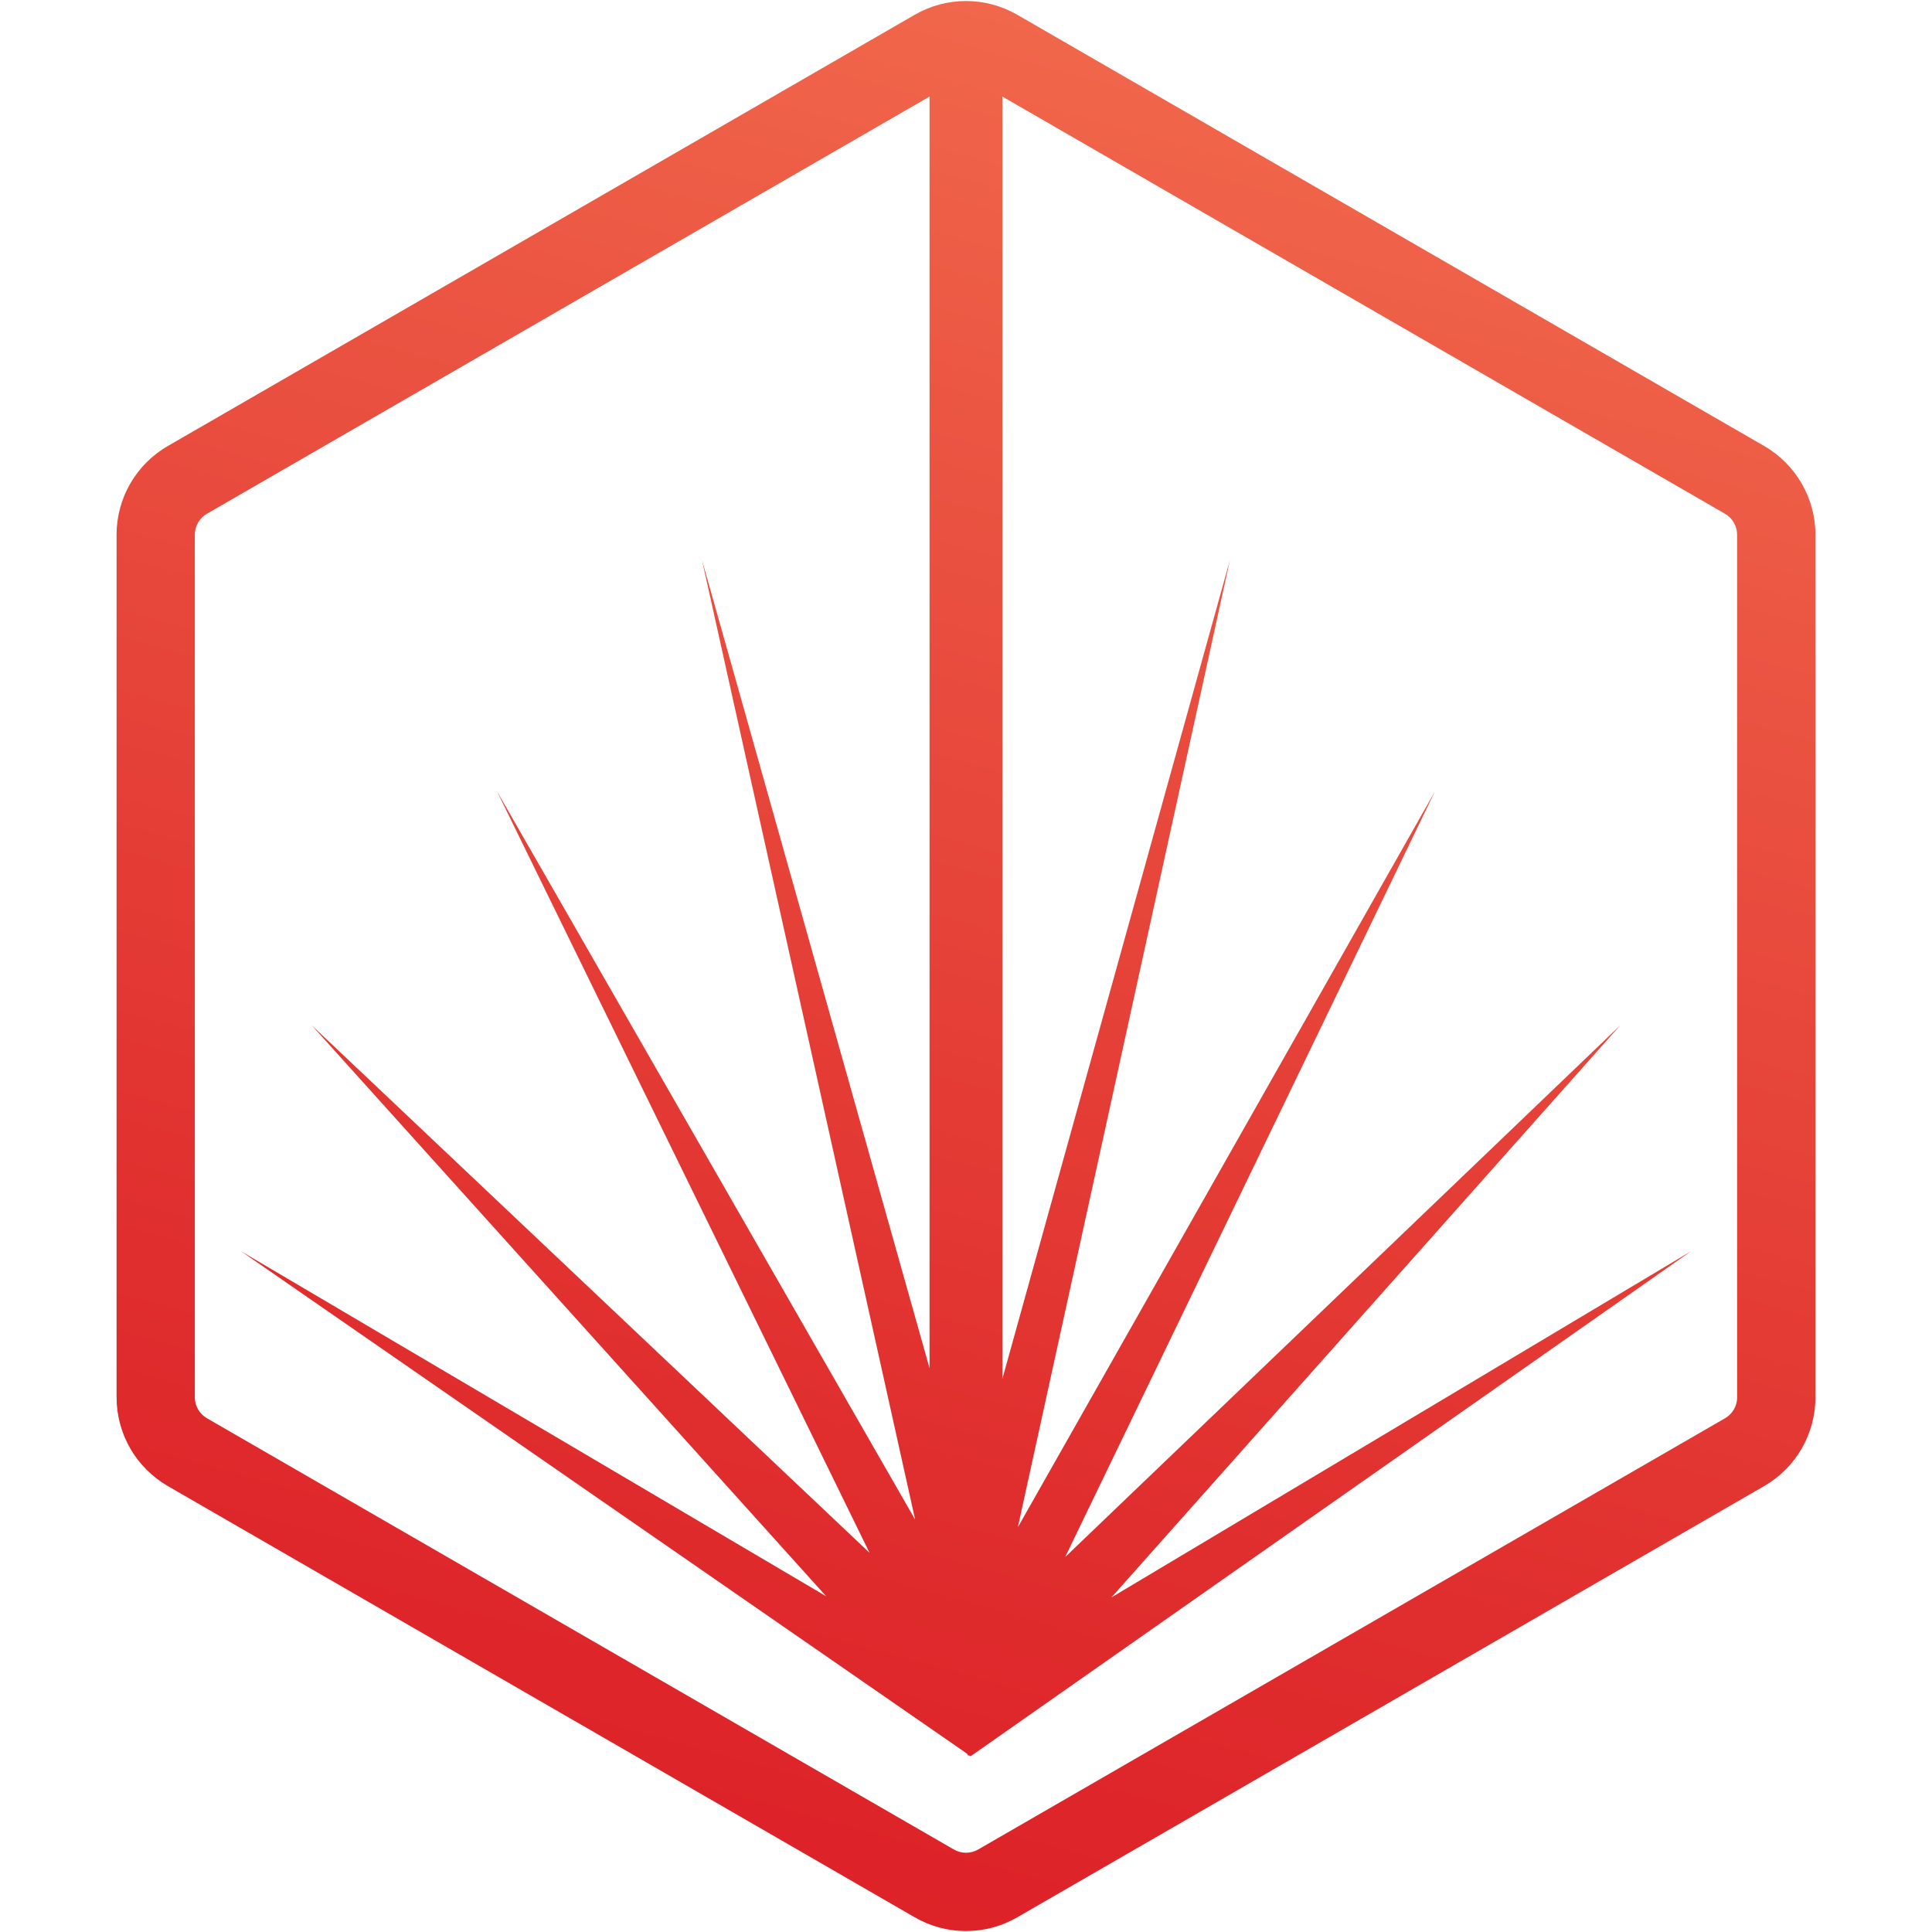 <svg xmlns="http://www.w3.org/2000/svg" xmlns:xlink="http://www.w3.org/1999/xlink" id="Layer_1" viewBox="0 0 512 512"><defs><style>.cls-1{fill:url(#linear-gradient);stroke-width:0px;}</style><linearGradient id="linear-gradient" x1="323.17" y1="12.67" x2="184.04" y2="516.67" gradientUnits="userSpaceOnUse"><stop offset="0" stop-color="#f1684c"></stop><stop offset=".22" stop-color="#eb5542"></stop><stop offset=".73" stop-color="#e02e2e"></stop><stop offset="1" stop-color="#dc1f27"></stop></linearGradient></defs><path class="cls-1" d="M467.53,118.2L269.58,3.91c-4.2-2.43-8.89-3.64-13.58-3.64s-9.38,1.21-13.58,3.64L44.47,118.2c-8.4,4.85-13.58,13.81-13.58,23.52v228.58c0,9.7,5.18,18.66,13.58,23.52l197.95,114.29c4.2,2.43,8.89,3.64,13.58,3.64s9.38-1.21,13.58-3.64l197.95-114.29c8.4-4.85,13.58-13.81,13.58-23.52v-228.58c0-9.7-5.18-18.66-13.58-23.52ZM460.37,370.29c0,2.29-1.23,4.42-3.21,5.56l-197.95,114.29c-.97.56-2.09.86-3.21.86s-2.24-.3-3.21-.86l-197.95-114.29c-1.98-1.14-3.21-3.27-3.21-5.56v-228.58c0-2.29,1.23-4.42,3.21-5.56L246.34,25.59v337l-60.31-214.21,56.49,254.33-110.77-192.92,98.68,201.71-147.83-139.8,136.33,151.32-155.02-91.41,192.41,133.16.14.64.1-.47.02.02.22.46.11-.23h0s.2.23.2.23l.05-.05.07.05,190.86-133.8-153.55,91.71,134.85-151.62-147.11,140.93,97.95-202.83-110.49,194.93,56.21-256.34-60.31,217V25.59l191.5,110.56c1.98,1.14,3.21,3.27,3.21,5.56v228.58Z"></path></svg>
